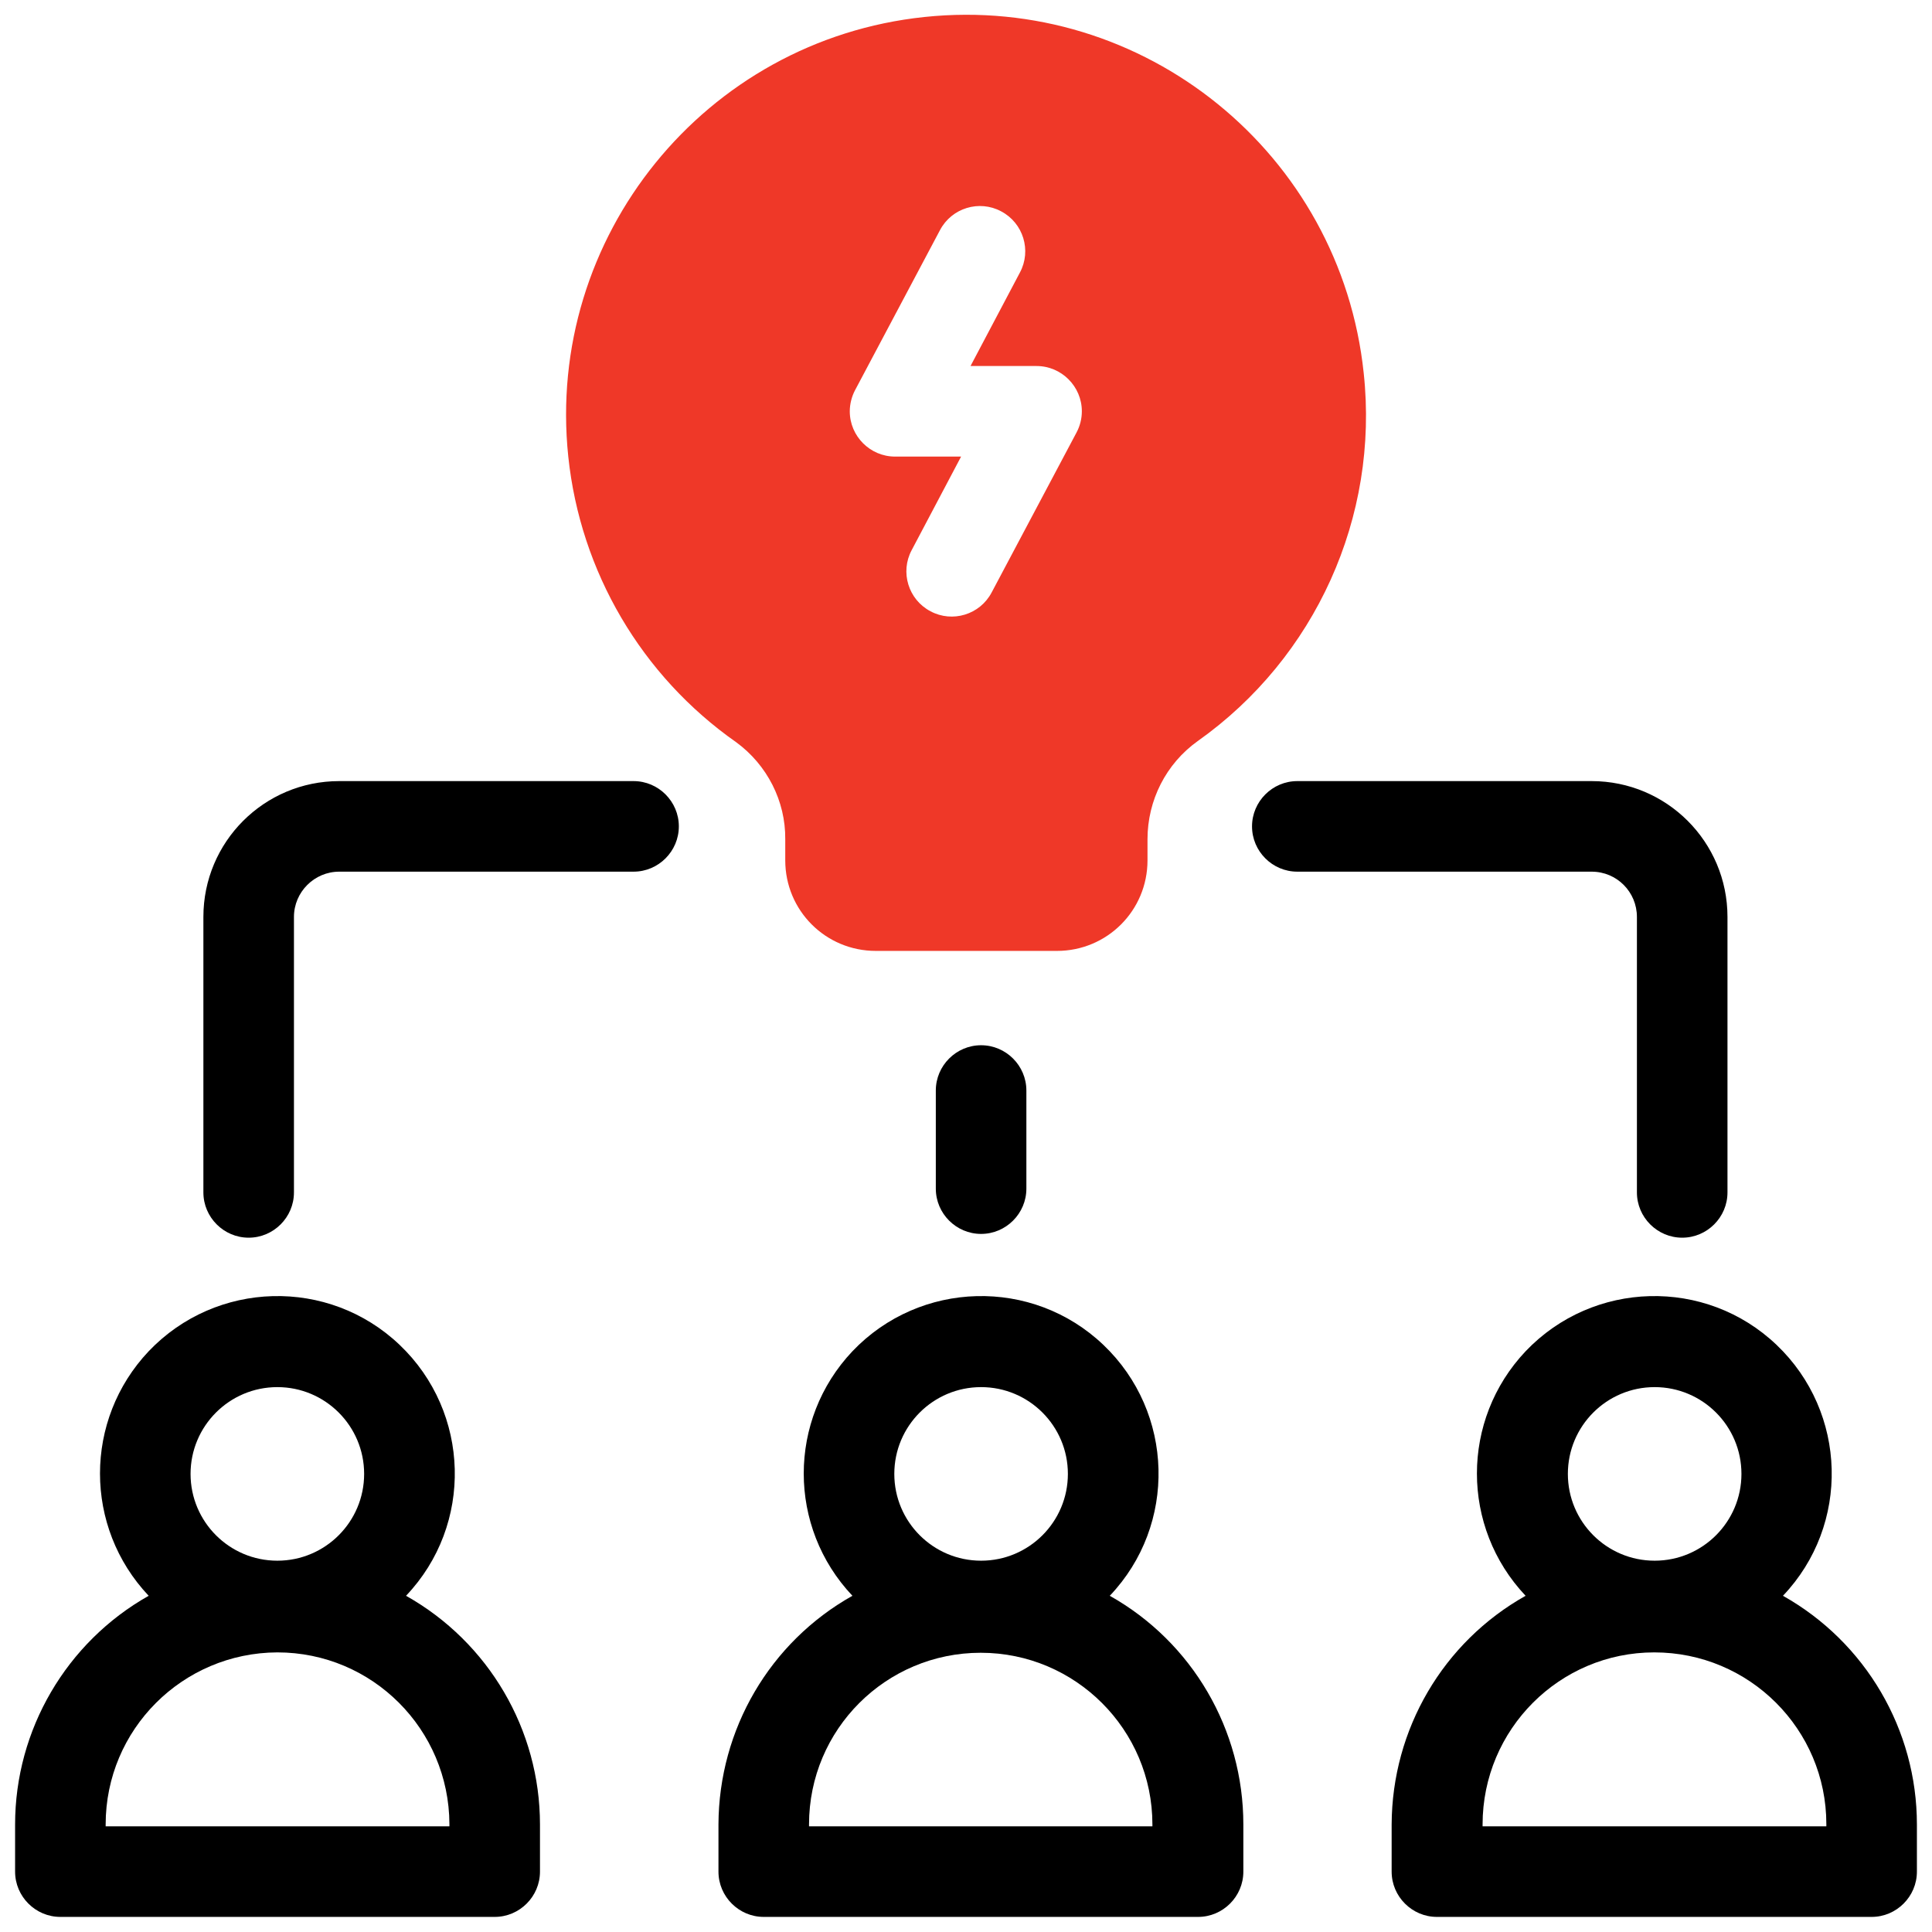<?xml version="1.0" encoding="utf-8"?>
<!-- Generator: Adobe Illustrator 25.4.1, SVG Export Plug-In . SVG Version: 6.00 Build 0)  -->
<svg version="1.1" id="artwork" xmlns="http://www.w3.org/2000/svg" xmlns:xlink="http://www.w3.org/1999/xlink" x="0px" y="0px"
	 viewBox="0 0 512 512" style="enable-background:new 0 0 512 512;" xml:space="preserve">
<style type="text/css">
	.st0{fill:#EF3828;}
</style>
<path d="M294.1,422.9c17.9-18.8,17.1-48.6-1.7-66.5c-18.8-17.9-48.6-17.1-66.5,1.7c-17.2,18.2-17.2,46.6,0,64.8
	c-21.9,12.3-35.4,35.4-35.5,60.6V496c0,6.6,5.4,12,12,12h115.1c6.6,0,12-5.4,12-12v-12.5C329.5,458.4,316,435.2,294.1,422.9z
	 M260,367.6c12.7,0,23,10.3,23,23s-10.3,23-23,23c-12.7,0-23-10.3-23-23l0,0C237,377.9,247.3,367.6,260,367.6z M305.5,484h-91.1
	v-0.5c0-25.2,20.4-45.5,45.5-45.5s45.5,20.4,45.5,45.5c0,0,0,0,0,0V484z"/>
<path d="M260,327c6.6,0,12-5.4,12-12v-26c0-6.6-5.4-12-12-12s-12,5.4-12,12v26C248,321.6,253.4,327,260,327z"/>
<path d="M107.6,422.9c17.9-18.8,17.1-48.6-1.7-66.5c-18.8-17.9-48.6-17.1-66.5,1.7c-17.2,18.2-17.2,46.6,0,64.8
	C17.6,435.2,4,458.4,4,483.5V496c0,6.6,5.4,12,12,12h115.1c6.6,0,12-5.4,12-12v-12.5C143.1,458.4,129.5,435.2,107.6,422.9z
	 M73.5,367.6c12.7,0,23,10.3,23,23s-10.3,23-23,23s-23-10.3-23-23l0,0C50.5,377.9,60.8,367.6,73.5,367.6z M119.1,484H28v-0.5
	c0-25.2,20.4-45.5,45.5-45.6c25.2,0,45.5,20.4,45.6,45.5c0,0,0,0,0,0V484z"/>
<path d="M167.9,207h-78c-19.9,0-36,16.1-36,36v73c0,6.6,5.4,12,12,12s12-5.4,12-12v-73c0-6.6,5.4-12,12-12h78c6.6,0,12-5.4,12-12
	S174.5,207,167.9,207z"/>
<path d="M472.5,422.9c17.9-18.8,17.1-48.6-1.7-66.5c-18.8-17.9-48.6-17.1-66.5,1.7c-17.2,18.2-17.2,46.6,0,64.8
	c-21.9,12.3-35.4,35.4-35.5,60.6V496c0,6.6,5.4,12,12,12H496c6.6,0,12-5.4,12-12v-12.5C508,458.4,494.4,435.2,472.5,422.9z
	 M438.5,367.6c12.7,0,23,10.3,23,23s-10.3,23-23,23s-23-10.3-23-23l0,0C415.5,377.9,425.8,367.6,438.5,367.6L438.5,367.6z M484,484
	h-91.1v-0.5c0-25.2,20.4-45.6,45.5-45.6c25.2,0,45.6,20.4,45.6,45.5c0,0,0,0,0,0.1V484z"/>
<path d="M433.8,243v73c0,6.6,5.4,12,12,12s12-5.4,12-12v-73c0-19.9-16.1-36-36-36h-78c-6.6,0-12,5.4-12,12s5.4,12,12,12h78
	C428.5,231,433.8,236.4,433.8,243z"/>
<path class="st0" d="M361.4,98.9C355.3,40.7,303.2-1.6,245,4.5S144.5,62.8,150.6,121c3.2,30.5,19.4,58.1,44.5,75.7
	c8.2,6,13.1,15.6,13,25.7v5.6c0,13.3,10.7,24,24,24h48c13.3,0,24-10.7,24-24v-5.6c0-10.3,4.9-20,13.3-26
	C348.6,174.3,365.5,137,361.4,98.9z M285.3,114.6l-22.5,42.4c-3.1,5.9-10.4,8.1-16.2,5c-5.9-3.1-8.1-10.4-5-16.2l13.1-24.8h-17.5
	c-6.6,0-12-5.4-12-12c0-1.9,0.5-3.9,1.4-5.6l22.5-42.4c3.1-5.9,10.4-8.1,16.2-5c5.9,3.1,8.1,10.4,5,16.2L257.2,97h17.5
	c6.6,0,12,5.4,12,12C286.7,111,286.2,112.9,285.3,114.6z"/>
</svg>
